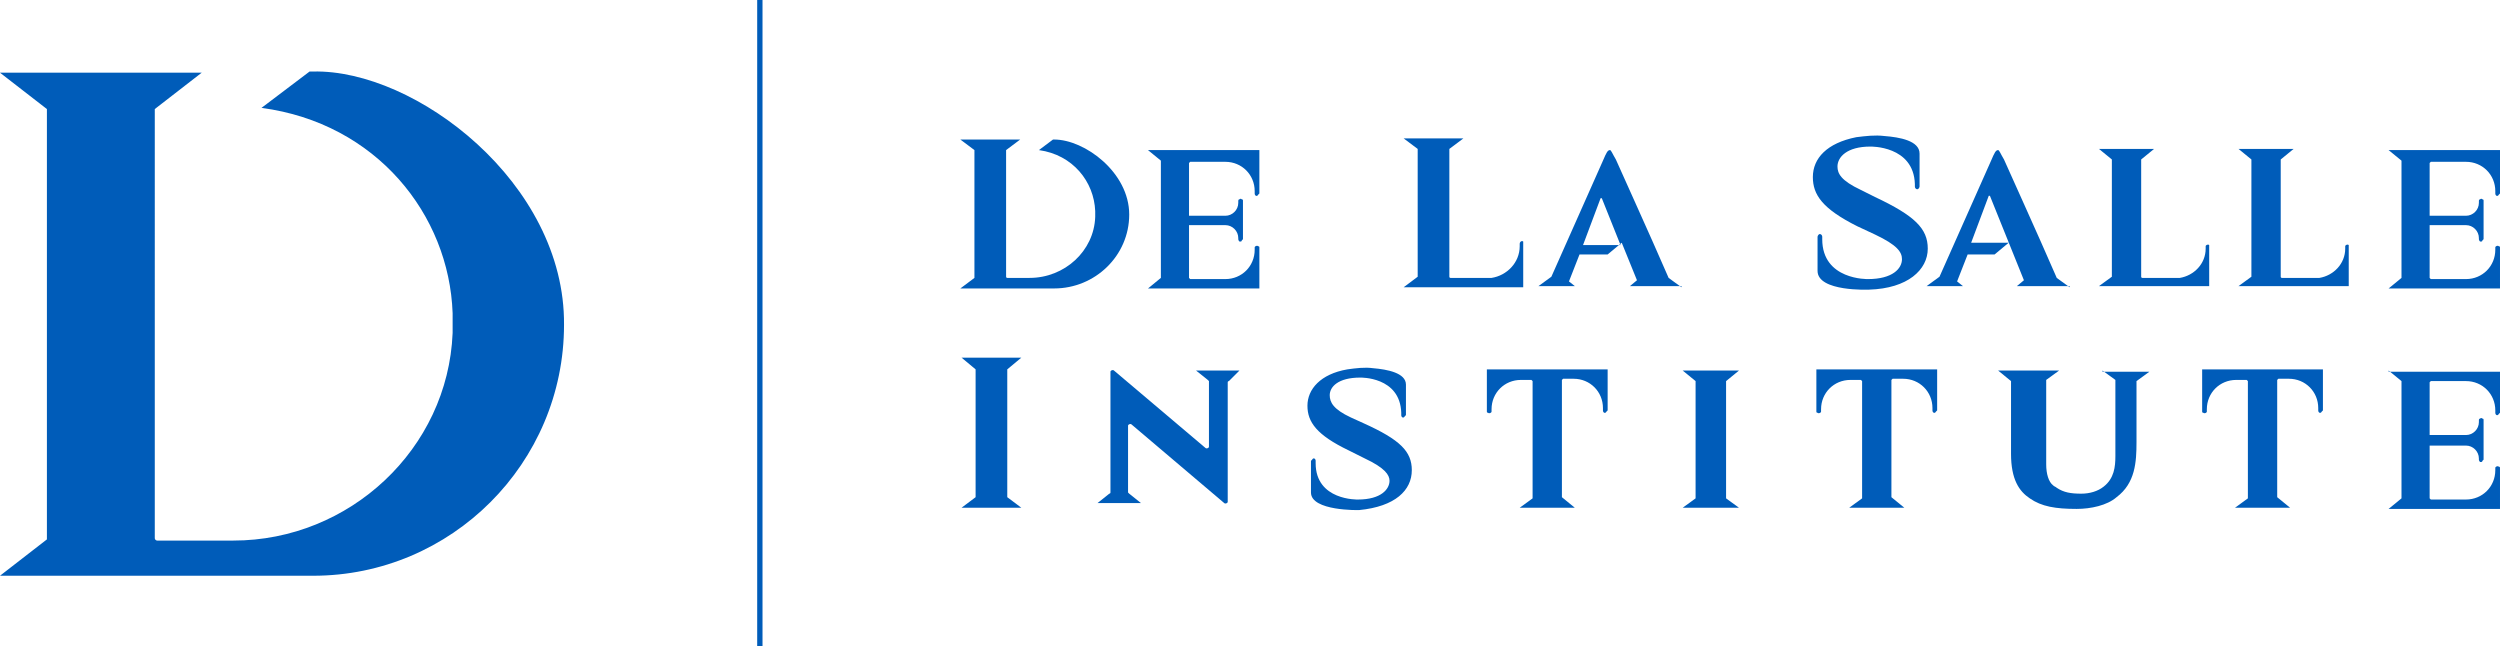 <?xml version="1.0" encoding="UTF-8"?>
<svg id="Layer_1" data-name="Layer 1" xmlns="http://www.w3.org/2000/svg" viewBox="0 0 470.082 121.489">
  <defs>
    <style>
      .cls-1 {
        fill: none;
        stroke: #005cb9;
        stroke-miterlimit: 10;
      }

      .cls-2 {
        fill: #005cb9;
      }
    </style>
  </defs>
  <path class="cls-2" d="M58.87,13.45h-.661l-9.04,6.835c21.608,2.866,35.278,20.064,35.94,38.585v3.748c-.882,21.828-19.403,39.026-41.231,39.026h-14.332c-.22,0-.441-.22-.441-.441V20.505l8.82-6.835H0l8.82,6.835v80.919l-8.82,6.835h58.87c26.018,0,47.185-21.167,47.185-47.185.22-26.679-28.002-48.066-47.185-47.626Z"/>
  <line class="cls-1" x1="142.877" x2="142.877" y2="121.489"/>
  <g>
    <path class="cls-2" d="M286.415,45.421c-.221-.22-.661,0-.661.441v.441c0,3.087-2.425,5.512-5.292,5.953h-7.717s-.22,0-.22-.22v-24.033l2.646-1.984h-11.245l2.646,1.984v24.033l-2.646,1.984h22.49v-8.599Z"/>
    <path class="cls-2" d="M362.483,46.744c0-3.748-2.425-6.174-9.922-9.701l-2.646-1.323c-3.748-1.764-4.41-3.087-4.41-4.41,0-1.764,1.764-3.748,6.174-3.748,0,0,8.158-.22,8.379,7.056v.441c0,.441.441.661.661.441,0,0,.221-.22.221-.441v-6.174c0-2.425-3.748-3.087-6.615-3.307-1.764-.22-3.528,0-5.292.22-5.512,1.102-8.158,3.969-8.158,7.497,0,3.307,1.764,5.953,8.379,9.261l3.307,1.543c4.189,1.984,5.071,3.307,5.071,4.63h0c0,1.764-1.764,3.748-6.394,3.748,0,0-8.599.22-8.599-7.497v-.441c0-.441-.441-.661-.661-.441,0,0-.221.22-.221.441v6.394c0,3.969,9.701,3.528,9.701,3.528,7.276-.22,11.024-3.748,11.024-7.717h0Z"/>
    <path class="cls-2" d="M215.858,28.223l2.425,1.984v22.049l-2.425,1.984h20.946v-7.717q0-.22-.22-.22c-.22-.22-.661,0-.661.22v.441c0,3.087-2.425,5.512-5.512,5.512h-6.615l-.22-.22v-9.922h6.835c1.323,0,2.425,1.102,2.425,2.425v.22q0,.22.22.441h.22s.22,0,.22-.22l.22-.22v-7.276q0-.22-.22-.22-.22-.22-.441,0c-.22,0-.22.22-.22.441v.22c0,1.323-1.102,2.425-2.425,2.425h-6.835v-9.922h0l.22-.22h6.615c3.087,0,5.512,2.425,5.512,5.512v.441c0,.441.441.661.661.22l.22-.22v-8.158h-20.946ZM233.497,37.263h0Z"/>
    <path class="cls-2" d="M449.135,28.223l2.425,1.984v22.049l-2.425,1.984h20.946v-7.717q0-.22-.221-.22c-.221-.22-.661,0-.661.22v.441c0,3.087-2.425,5.512-5.512,5.512h-6.615l-.221-.22v-9.922h6.835c1.323,0,2.425,1.102,2.425,2.425v.22q0,.22.221.441h.221s.221,0,.221-.22l.221-.22v-7.276q0-.22-.221-.22-.221-.22-.441,0c-.221,0-.221.22-.221.441v.22c0,1.323-1.102,2.425-2.425,2.425h-6.835v-9.922h0l.221-.22h6.615c3.087,0,5.512,2.425,5.512,5.512v.441c0,.441.441.661.661.22l.221-.22v-8.158h-20.946ZM466.774,37.263h0Z"/>
    <path class="cls-2" d="M415.4,46.082c-.221-.22-.661,0-.661.22v.441c0,2.866-2.205,5.071-4.851,5.512h-7.056s-.221,0-.221-.22v-22.049l2.425-1.984h-10.363l2.425,1.984v22.049l-2.425,1.764h20.726v-7.717q0,.22,0,0Z"/>
    <path class="cls-2" d="M441.639,46.082c-.221-.22-.661,0-.661.22v.441c0,2.866-2.205,5.071-4.851,5.512h-7.056s-.221,0-.221-.22v-22.049l2.425-1.984h-10.363l2.425,1.984v22.049l-2.425,1.764h20.726v-7.717q.221.22,0,0Z"/>
    <path class="cls-2" d="M195.353,28.223c6.394.882,10.363,5.953,10.583,11.465v1.102c-.22,6.394-5.733,11.465-12.347,11.465h-4.189s-.22,0-.22-.22v-23.813l2.646-1.984h-11.245l2.646,1.984v24.033l-2.646,1.984h17.639c7.717,0,14.111-6.174,14.111-13.891,0-7.938-8.379-14.111-14.111-14.111h-.22l-2.646,1.984Z"/>
    <path class="cls-2" d="M316.181,54.02l-2.425-1.764c-3.528-8.158-9.261-20.726-9.922-22.269-.661-1.102-.882-1.764-1.102-1.764-.441,0-.661.441-1.323,1.984l-9.701,21.828-2.425,1.764h6.835l-1.102-.882,1.984-5.071h5.292l2.646-2.205,2.866,7.056-1.323,1.102h9.702v.22ZM297.66,46.082l3.307-8.82h.221l3.528,8.82h-7.056Z"/>
    <path class="cls-2" d="M389.162,54.02l-2.425-1.764c-3.528-8.158-9.261-20.726-9.922-22.269-.661-1.102-.882-1.764-1.102-1.764-.441,0-.661.441-1.323,1.984l-9.701,21.828-2.425,1.764h6.835l-1.102-.882,1.984-5.071h5.071l2.646-2.205h-7.056l3.307-8.82h.221l6.394,15.875-1.323,1.102h9.922v.22Z"/>
    <path class="cls-2" d="M265.468,88.416c0-3.528-2.205-5.733-9.04-8.82l-2.425-1.102c-3.307-1.543-3.969-2.866-3.969-4.189,0-1.543,1.543-3.307,5.733-3.307,0,0,7.497-.22,7.717,6.615v.441c0,.441.441.661.661.22l.22-.22v-5.733c0-2.205-3.528-2.866-6.174-3.087-1.543-.22-3.307,0-4.851.22-5.071.882-7.497,3.748-7.497,6.835s1.764,5.512,7.717,8.379l3.087,1.543c3.748,1.764,4.63,3.087,4.63,4.189h0c0,1.543-1.543,3.528-5.953,3.528,0,0-7.938.22-7.938-6.835v-.441c0-.441-.441-.661-.661-.22l-.22.22v5.953c0,3.528,9.04,3.307,9.04,3.307,6.835-.661,9.922-3.748,9.922-7.497h0Z"/>
    <path class="cls-2" d="M279.579,69.674v7.717q0,.22.221.22c.221.22.661,0,.661-.22v-.441c0-3.087,2.425-5.512,5.512-5.512h1.984l.221.22v22.049l-2.425,1.764h10.363l-2.425-1.984v-22.049l.221-.22h1.984c3.087,0,5.512,2.425,5.512,5.512v.441c0,.441.441.661.661.22l.221-.22v-7.717h-22.71v.22Z"/>
    <path class="cls-2" d="M341.537,69.674v7.717q0,.22.221.22c.221.22.661,0,.661-.22v-.441c0-3.087,2.425-5.512,5.512-5.512h1.984l.221.22v22.049l-2.425,1.764h10.363l-2.425-1.984v-22.049l.221-.22h1.984c3.087,0,5.512,2.425,5.512,5.512v.441c0,.441.441.661.661.22l.221-.22v-7.717h-22.71v.22Z"/>
    <path class="cls-2" d="M414.077,69.674v7.717q0,.22.221.22c.221.22.661,0,.661-.22v-.441c0-3.087,2.425-5.512,5.512-5.512h1.984l.221.22v22.049l-2.425,1.764h10.363l-2.425-1.984v-22.049l.221-.22h1.984c3.087,0,5.512,2.425,5.512,5.512v.441c0,.441.441.661.661.22l.221-.22v-7.717h-22.71v.22Z"/>
    <path class="cls-2" d="M233.056,69.674h-8.158l2.205,1.764.22.22v12.347c0,.22-.441.441-.661.22l-17.198-14.552c-.22-.22-.661,0-.661.22v22.71s0,.22-.22.22l-2.205,1.764h8.158l-2.205-1.764-.22-.22v-12.568c0-.22.441-.441.661-.22l17.419,14.773c.22.22.661,0,.661-.22v-22.49s0-.22.22-.22l1.984-1.984h0Z"/>
    <polygon class="cls-2" points="189.4 69.454 192.046 67.249 180.801 67.249 183.446 69.454 183.446 93.487 180.801 95.472 192.046 95.472 189.4 93.487 189.4 69.454"/>
    <polygon class="cls-2" points="324.559 71.659 326.984 69.674 316.401 69.674 318.826 71.659 318.826 93.708 316.401 95.472 326.984 95.472 324.559 93.708 324.559 71.659"/>
    <path class="cls-2" d="M395.336,69.674l2.425,1.764v11.906h0v2.425c0,1.984-.221,4.189-2.205,5.733-1.102.882-2.646,1.323-4.189,1.323-1.984,0-3.307-.22-4.63-1.102-.221-.22-.441-.22-.661-.441-.882-.661-1.323-2.205-1.323-3.969v-15.875l2.425-1.764h-11.465l2.425,1.984v13.67c0,4.851,1.543,7.056,3.528,8.379,2.205,1.543,4.851,1.984,8.82,1.984,2.646,0,5.733-.661,7.497-2.205,3.528-2.646,3.748-6.615,3.748-10.363v-11.465l2.425-1.764h-8.82v-.22Z"/>
    <path class="cls-2" d="M449.135,69.674l2.425,1.984v22.049l-2.425,1.984h20.946v-7.717q0-.22-.221-.22c-.221-.22-.661,0-.661.22v.441c0,3.087-2.425,5.512-5.512,5.512h-6.615l-.221-.22v-9.922h6.835c1.323,0,2.425,1.102,2.425,2.425v.22q0,.22.221.441h.221s.221,0,.221-.22l.221-.22v-7.497q0-.22-.221-.22-.221-.22-.441,0c-.221,0-.221.22-.221.441v.22c0,1.323-1.102,2.425-2.425,2.425h-6.835v-9.922h0l.221-.22h6.615c3.087,0,5.512,2.425,5.512,5.512v.441c0,.441.441.661.661.22l.221-.22v-7.717h-20.946v-.22ZM466.774,78.714h0Z"/>
  </g>
</svg>